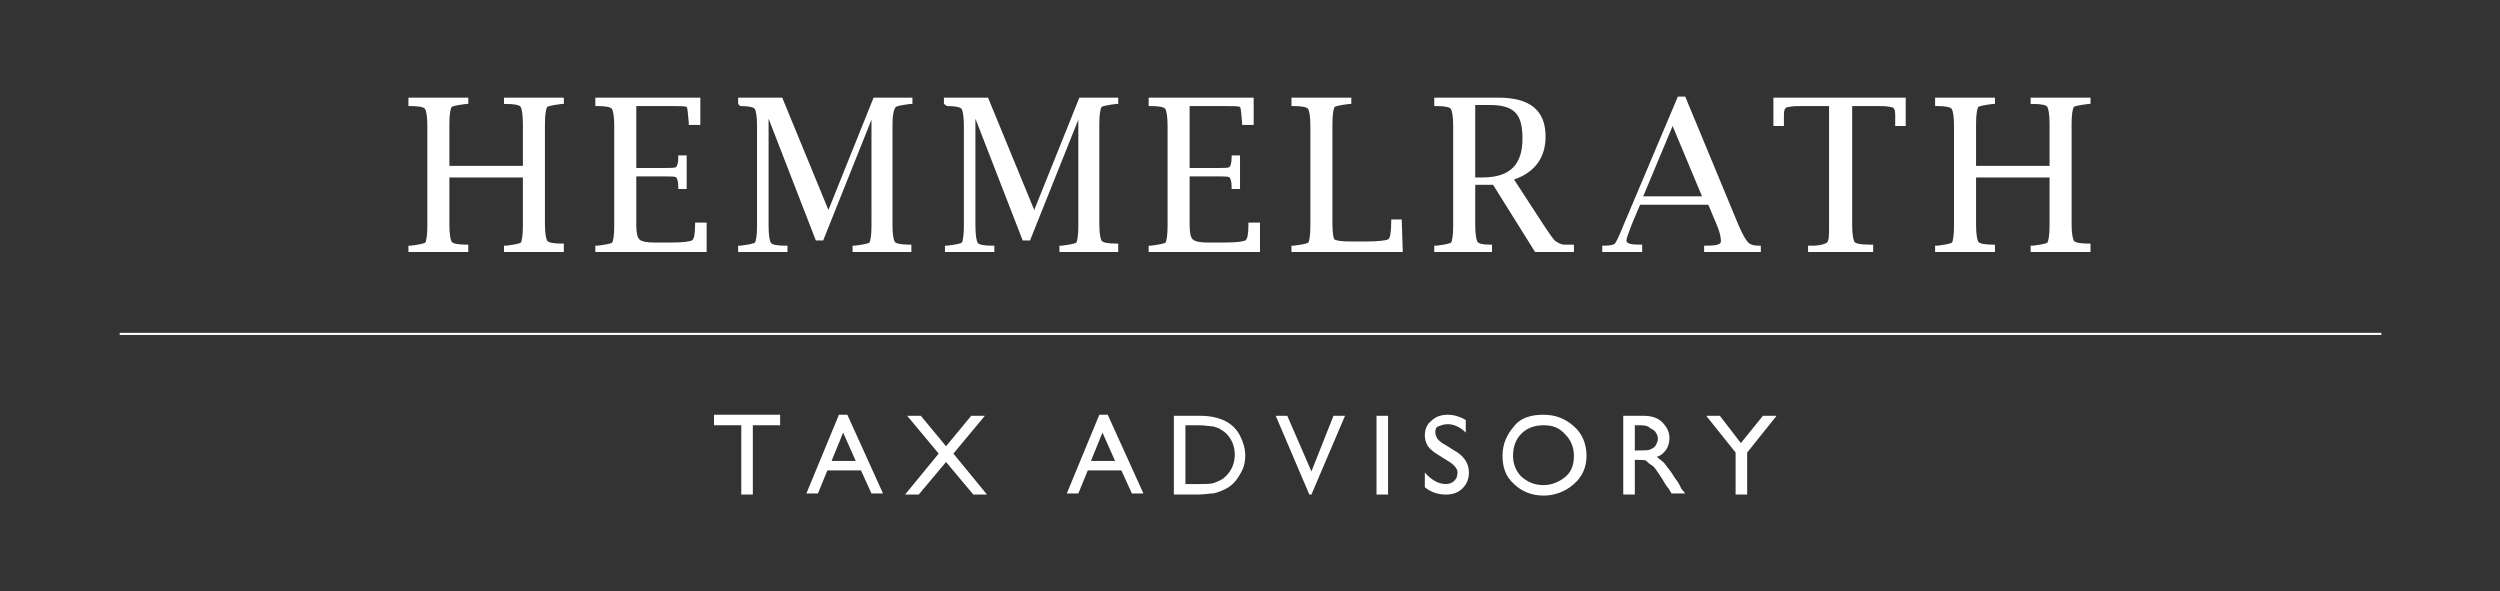 <?xml version="1.0" encoding="utf-8"?>
<!-- Generator: Adobe Illustrator 22.1.0, SVG Export Plug-In . SVG Version: 6.00 Build 0)  -->
<svg version="1.1" id="Ebene_1" xmlns="http://www.w3.org/2000/svg" xmlns:xlink="http://www.w3.org/1999/xlink" x="0px" y="0px"
	 viewBox="0 0 238.1 56.3" style="enable-background:new 0 0 238.1 56.3;" xml:space="preserve">
<rect x="0" y="0" width="238.1" height="56.3" fill="#333333" stroke="none"/>
<style type="text/css">
	.st0{clip-path:url(#SVGID_2_);}
	.st1{fill:#ffffff;}
	.st2{fill:#ffffff;}
</style>
<g>
	<g>
		<defs>
			<rect id="SVGID_1_" x="10.1" y="30.4" width="217.9" height="2.8"/>
		</defs>
		<clipPath id="SVGID_2_">
			<use xlink:href="#SVGID_1_"  style="overflow:visible;"/>
		</clipPath>
		<g class="st0">
			<rect x="11.4" y="31.7" class="st1" width="215.4" height="0.2"/>
		</g>
	</g>
</g>
<g>
	<path class="st2" d="M42.8,16.8v4.6c0,0.9,0.1,1.4,0.2,1.6s0.6,0.3,1.4,0.3h0.2V24h-5.7v-0.6h0.2c0.8-0.1,1.3-0.2,1.4-0.3
		s0.2-0.7,0.2-1.6V12c0-0.9-0.1-1.4-0.2-1.6c-0.1-0.2-0.6-0.3-1.4-0.3h-0.2V9.3h5.7v0.6h-0.2c-0.8,0.1-1.3,0.2-1.4,0.3
		c-0.1,0.2-0.2,0.7-0.2,1.6v4h7v-4c0-0.9-0.1-1.4-0.2-1.6C49.5,10,49,9.9,48.2,9.9H48V9.3h5.7v0.6h-0.2c-0.8,0.1-1.3,0.2-1.4,0.3
		c-0.1,0.2-0.2,0.7-0.2,1.6v9.5c0,0.9,0.1,1.4,0.2,1.6s0.6,0.3,1.4,0.3h0.2V24H48v-0.6h0.2c0.8-0.1,1.3-0.2,1.4-0.3s0.2-0.7,0.2-1.6
		v-4.6h-7V16.8z"/>
	<path class="st2" d="M67.3,24H56.7v-0.6h0.2c0.8-0.1,1.3-0.2,1.4-0.3s0.2-0.7,0.2-1.6V12c0-0.9-0.1-1.4-0.2-1.6
		c-0.1-0.2-0.6-0.3-1.4-0.3h-0.2V9.3h10v2.6h-1.1v-0.2c-0.1-0.9-0.1-1.4-0.2-1.5s-0.6-0.1-1.6-0.1h-3.2V16h2.7c0.6,0,1,0,1.1-0.1
		s0.2-0.4,0.2-0.9v-0.2h0.8V18h-0.8v-0.2c0-0.5-0.1-0.8-0.2-0.9s-0.5-0.1-1.1-0.1h-2.7v4.6c0,0.8,0.1,1.2,0.3,1.4
		c0.2,0.2,0.7,0.3,1.4,0.3h1.6c1.2,0,1.8-0.1,2-0.2s0.3-0.6,0.3-1.5v-0.2h1.1V24z"/>
	<path class="st2" d="M70.3,9.9V9.3h4.2L78.9,20l4.3-10.7h3.7v0.6h-0.2c-0.8,0.1-1.3,0.2-1.4,0.3C85.1,10.5,85,11,85,11.9v9.5
		c0,0.9,0.1,1.4,0.2,1.6s0.6,0.3,1.4,0.3h0.2V24h-5.6v-0.6h0.2c0.8-0.1,1.3-0.2,1.4-0.3s0.2-0.7,0.2-1.6V11.4l-4.6,11.5h-0.7
		l-4.5-11.6v10.2c0,0.9,0.1,1.4,0.2,1.6s0.6,0.3,1.4,0.3H75V24h-4.7v-0.6h0.2c0.8-0.1,1.3-0.2,1.4-0.3s0.2-0.7,0.2-1.6V12
		c0-0.9-0.1-1.4-0.2-1.6c-0.1-0.2-0.6-0.3-1.4-0.3L70.3,9.9z"/>
	<path class="st2" d="M89.9,9.9V9.3h4.2L98.5,20l4.3-10.7h3.7v0.6h-0.2c-0.8,0.1-1.3,0.2-1.4,0.3c-0.1,0.2-0.2,0.7-0.2,1.6v9.5
		c0,0.9,0.1,1.4,0.2,1.6s0.6,0.3,1.4,0.3h0.2V24h-5.6v-0.6h0.2c0.8-0.1,1.3-0.2,1.4-0.3s0.2-0.7,0.2-1.6V11.4l-4.6,11.5h-0.7
		l-4.5-11.6v10.2c0,0.9,0.1,1.4,0.2,1.6s0.6,0.3,1.4,0.3h0.2V24H90v-0.6h0.2c0.8-0.1,1.3-0.2,1.4-0.3s0.2-0.7,0.2-1.6V12
		c0-0.9-0.1-1.4-0.2-1.6c-0.1-0.2-0.6-0.3-1.4-0.3L89.9,9.9z"/>
	<path class="st2" d="M120,24h-10.6v-0.6h0.2c0.8-0.1,1.3-0.2,1.4-0.3s0.2-0.7,0.2-1.6V12c0-0.9-0.1-1.4-0.2-1.6
		c-0.1-0.2-0.6-0.3-1.4-0.3h-0.2V9.3h10v2.6h-1.1v-0.2c-0.1-0.9-0.1-1.4-0.2-1.5s-0.6-0.1-1.6-0.1h-3.2V16h2.7c0.6,0,1,0,1.1-0.1
		s0.2-0.4,0.2-0.9v-0.2h0.8V18h-0.8v-0.2c0-0.5-0.1-0.8-0.2-0.9s-0.5-0.1-1.1-0.1h-2.7v4.6c0,0.8,0.1,1.2,0.3,1.4
		c0.2,0.2,0.7,0.3,1.4,0.3h1.6c1.2,0,1.8-0.1,2-0.2s0.3-0.6,0.3-1.5v-0.2h1.1L120,24L120,24z"/>
	<path class="st2" d="M133.6,24H123v-0.6h0.2c0.8-0.1,1.3-0.2,1.4-0.3s0.2-0.7,0.2-1.6V12c0-0.9-0.1-1.4-0.2-1.6
		c-0.1-0.2-0.6-0.3-1.4-0.3H123V9.3h5.7v0.6h-0.2c-0.8,0.1-1.3,0.2-1.4,0.3c-0.1,0.2-0.2,0.7-0.2,1.6v9.5c0,0.9,0.1,1.4,0.2,1.5
		s0.6,0.2,1.5,0.2h1.5c1.2,0,1.9-0.1,2.1-0.2c0.2-0.1,0.3-0.7,0.3-1.7v-0.2h1L133.6,24L133.6,24z"/>
	<path class="st2" d="M140.5,17.5v3.9c0,0.9,0.1,1.4,0.2,1.6c0.1,0.2,0.5,0.3,1.2,0.3h0.2V24h-5.5v-0.6h0.2c0.8-0.1,1.3-0.2,1.4-0.3
		s0.2-0.7,0.2-1.6V12c0-0.9-0.1-1.4-0.2-1.6c-0.1-0.2-0.6-0.3-1.4-0.3h-0.2V9.3h3.5h1.8h0.8c3,0,4.5,1.2,4.5,3.7c0,2-1,3.4-3,4.1
		l2.8,4.3c0.6,0.9,1,1.5,1.2,1.6s0.4,0.3,0.8,0.3c0.1,0,0.3,0,0.7,0h0.2V24h-3.7l-4-6.4h-1.7V17.5z M140.5,16.9h0.7
		c2.6,0,3.8-1.2,3.8-3.7c0-1.2-0.2-2-0.7-2.5S143,10,141.9,10h-1.4V16.9z"/>
	<path class="st2" d="M156.2,19.5l-0.8,1.9c-0.3,0.8-0.5,1.3-0.5,1.5c0,0.3,0.4,0.4,1.3,0.4h0.2V24h-3.8v-0.6h0.2
		c0.6,0,0.9-0.1,1-0.2s0.4-0.7,0.8-1.7l5.2-12.3h0.7l5.1,12.3c0.4,0.9,0.7,1.4,0.9,1.6s0.5,0.3,1,0.3h0.2V24h-5.4v-0.6h0.2
		c0.9,0,1.4-0.1,1.4-0.4c0-0.4-0.1-0.9-0.4-1.6l-0.8-1.9H156.2z M156.5,18.7h5.6l-2.8-6.7L156.5,18.7z"/>
	<path class="st2" d="M174,10.1h-2.3c-0.5,0-1,0-1.4,0.1c-0.3,0-0.4,0.3-0.4,0.7c0,0.3,0,0.6,0,0.9V12h-1V9.3h12.6V12h-1v-0.2
		c0-0.2,0-0.5,0-0.9s-0.1-0.7-0.4-0.7c-0.4-0.1-0.9-0.1-1.4-0.1h-2.3v11.3c0,0.9,0.1,1.4,0.2,1.6s0.6,0.3,1.4,0.3h0.4V24h-6.2v-0.6
		h0.4c0.8,0,1.3-0.2,1.4-0.3c0.2-0.2,0.2-0.7,0.2-1.6V10.1H174z"/>
	<path class="st2" d="M188.2,16.8v4.6c0,0.9,0.1,1.4,0.2,1.6c0.1,0.2,0.6,0.3,1.4,0.3h0.2V24h-5.7v-0.6h0.2c0.8-0.1,1.3-0.2,1.4-0.3
		s0.2-0.7,0.2-1.6V12c0-0.9-0.1-1.4-0.2-1.6c-0.1-0.2-0.6-0.3-1.4-0.3h-0.2V9.3h5.7v0.6h-0.2c-0.8,0.1-1.3,0.2-1.4,0.3
		c-0.1,0.2-0.2,0.7-0.2,1.6v4h7v-4c0-0.9-0.1-1.4-0.2-1.6c-0.1-0.2-0.6-0.3-1.4-0.3h-0.2V9.3h5.7v0.6h-0.2c-0.8,0.1-1.3,0.2-1.4,0.3
		c-0.1,0.2-0.2,0.7-0.2,1.6v9.5c0,0.9,0.1,1.4,0.2,1.6c0.1,0.2,0.6,0.3,1.4,0.3h0.2V24h-5.7v-0.6h0.2c0.8-0.1,1.3-0.2,1.4-0.3
		c0.1-0.2,0.2-0.7,0.2-1.6v-4.6h-7V16.8z"/>
</g>
<g>
	<path class="st1" d="M68,39.5h6.3v1h-2.6v6.6h-1.1v-6.6H68V39.5z"/>
	<path class="st1" d="M79.9,39.5h0.8l3.4,7.5H83l-1-2.2h-3.2L77.9,47h-1.1L79.9,39.5z M81.5,43.9l-1.2-2.7l-1.1,2.7H81.5z"/>
	<path class="st1" d="M92.5,39.6h1.3l-3,3.6l3.2,3.9h-1.3L90.1,44l-2.6,3.1h-1.3l3.2-3.9l-3-3.6h1.3l2.4,2.9L92.5,39.6z"/>
	<path class="st1" d="M104.7,39.5h0.8l3.4,7.5h-1.1l-1-2.2h-3.2l-0.9,2.2h-1.1L104.7,39.5z M106.2,43.9l-1.2-2.7l-1.1,2.7H106.2z"/>
	<path class="st1" d="M111.8,47.1v-7.5h2.5c1,0,1.8,0.2,2.4,0.5s1.1,0.8,1.4,1.4s0.5,1.2,0.5,1.9c0,0.5-0.1,1-0.3,1.4
		s-0.5,0.9-0.8,1.2c-0.4,0.4-0.8,0.6-1.3,0.8c-0.3,0.1-0.5,0.2-0.8,0.2c-0.2,0-0.7,0.1-1.4,0.1C114,47.1,111.8,47.1,111.8,47.1z
		 M114.2,40.5h-1.3v5.6h1.4c0.5,0,1,0,1.3-0.1s0.5-0.2,0.7-0.3s0.4-0.3,0.5-0.4c0.5-0.5,0.8-1.2,0.8-2s-0.3-1.5-0.8-2
		c-0.2-0.2-0.4-0.3-0.7-0.5c-0.3-0.1-0.5-0.2-0.7-0.2S114.7,40.5,114.2,40.5z"/>
	<path class="st1" d="M127,39.6h1.1l-3.2,7.5h-0.2l-3.2-7.5h1.1l2.3,5.3L127,39.6z"/>
	<path class="st1" d="M131.1,39.6h1.1v7.5h-1.1V39.6z"/>
	<path class="st1" d="M137.9,43.9l-0.8-0.5c-0.5-0.3-0.9-0.6-1.1-0.9c-0.2-0.3-0.3-0.7-0.3-1c0-0.6,0.2-1.1,0.6-1.4
		c0.4-0.4,0.9-0.6,1.6-0.6c0.6,0,1.2,0.2,1.7,0.5v1.2c-0.5-0.5-1.1-0.8-1.7-0.8c-0.4,0-0.6,0.1-0.9,0.2s-0.3,0.4-0.3,0.6
		c0,0.2,0.1,0.4,0.2,0.6c0.2,0.2,0.4,0.4,0.8,0.6l0.8,0.5c0.9,0.5,1.4,1.2,1.4,2.1c0,0.6-0.2,1.1-0.6,1.5c-0.4,0.4-0.9,0.6-1.6,0.6
		c-0.7,0-1.4-0.2-2-0.7V45c0.6,0.7,1.3,1.1,2,1.1c0.3,0,0.6-0.1,0.8-0.3s0.3-0.4,0.3-0.7C138.9,44.8,138.6,44.3,137.9,43.9z"/>
	<path class="st1" d="M147,39.5c1.2,0,2.1,0.4,2.9,1.1c0.8,0.7,1.2,1.7,1.2,2.8s-0.4,2-1.2,2.7s-1.8,1.1-2.9,1.1
		c-1.1,0-2.1-0.4-2.8-1.1c-0.8-0.7-1.1-1.6-1.1-2.7c0-1.1,0.4-2,1.1-2.8C144.8,39.8,145.8,39.5,147,39.5z M147,40.5
		c-0.9,0-1.6,0.3-2.1,0.8s-0.8,1.2-0.8,2.1c0,0.8,0.3,1.5,0.8,2c0.6,0.5,1.2,0.8,2.1,0.8c0.8,0,1.5-0.3,2.1-0.8s0.8-1.2,0.8-2
		s-0.3-1.5-0.8-2C148.5,40.7,147.8,40.5,147,40.5z"/>
	<path class="st1" d="M154.6,47.1v-7.5h1.9c0.8,0,1.4,0.2,1.8,0.6c0.4,0.4,0.7,0.9,0.7,1.5c0,0.4-0.1,0.8-0.3,1.1s-0.5,0.6-0.9,0.7
		c0.2,0.2,0.5,0.4,0.7,0.6c0.2,0.3,0.6,0.7,1,1.4c0.3,0.4,0.5,0.7,0.6,1l0.4,0.5h-1.3l-0.3-0.5c0,0,0,0-0.1-0.1l-0.2-0.3l-0.3-0.5
		l-0.4-0.6c-0.2-0.3-0.4-0.6-0.6-0.7s-0.4-0.3-0.5-0.4c-0.1-0.1-0.4-0.1-0.8-0.1h-0.3v3.3H154.6z M156,40.5h-0.3v2.4h0.4
		c0.5,0,0.9,0,1.1-0.1s0.4-0.2,0.5-0.4s0.2-0.4,0.2-0.6c0-0.2-0.1-0.5-0.2-0.6c-0.1-0.2-0.3-0.3-0.5-0.4
		C156.9,40.5,156.5,40.5,156,40.5z"/>
	<path class="st1" d="M167.9,39.6h1.3l-2.8,3.5v4h-1.1v-4l-2.8-3.5h1.3l2,2.6L167.9,39.6z"/>
</g>
</svg>

